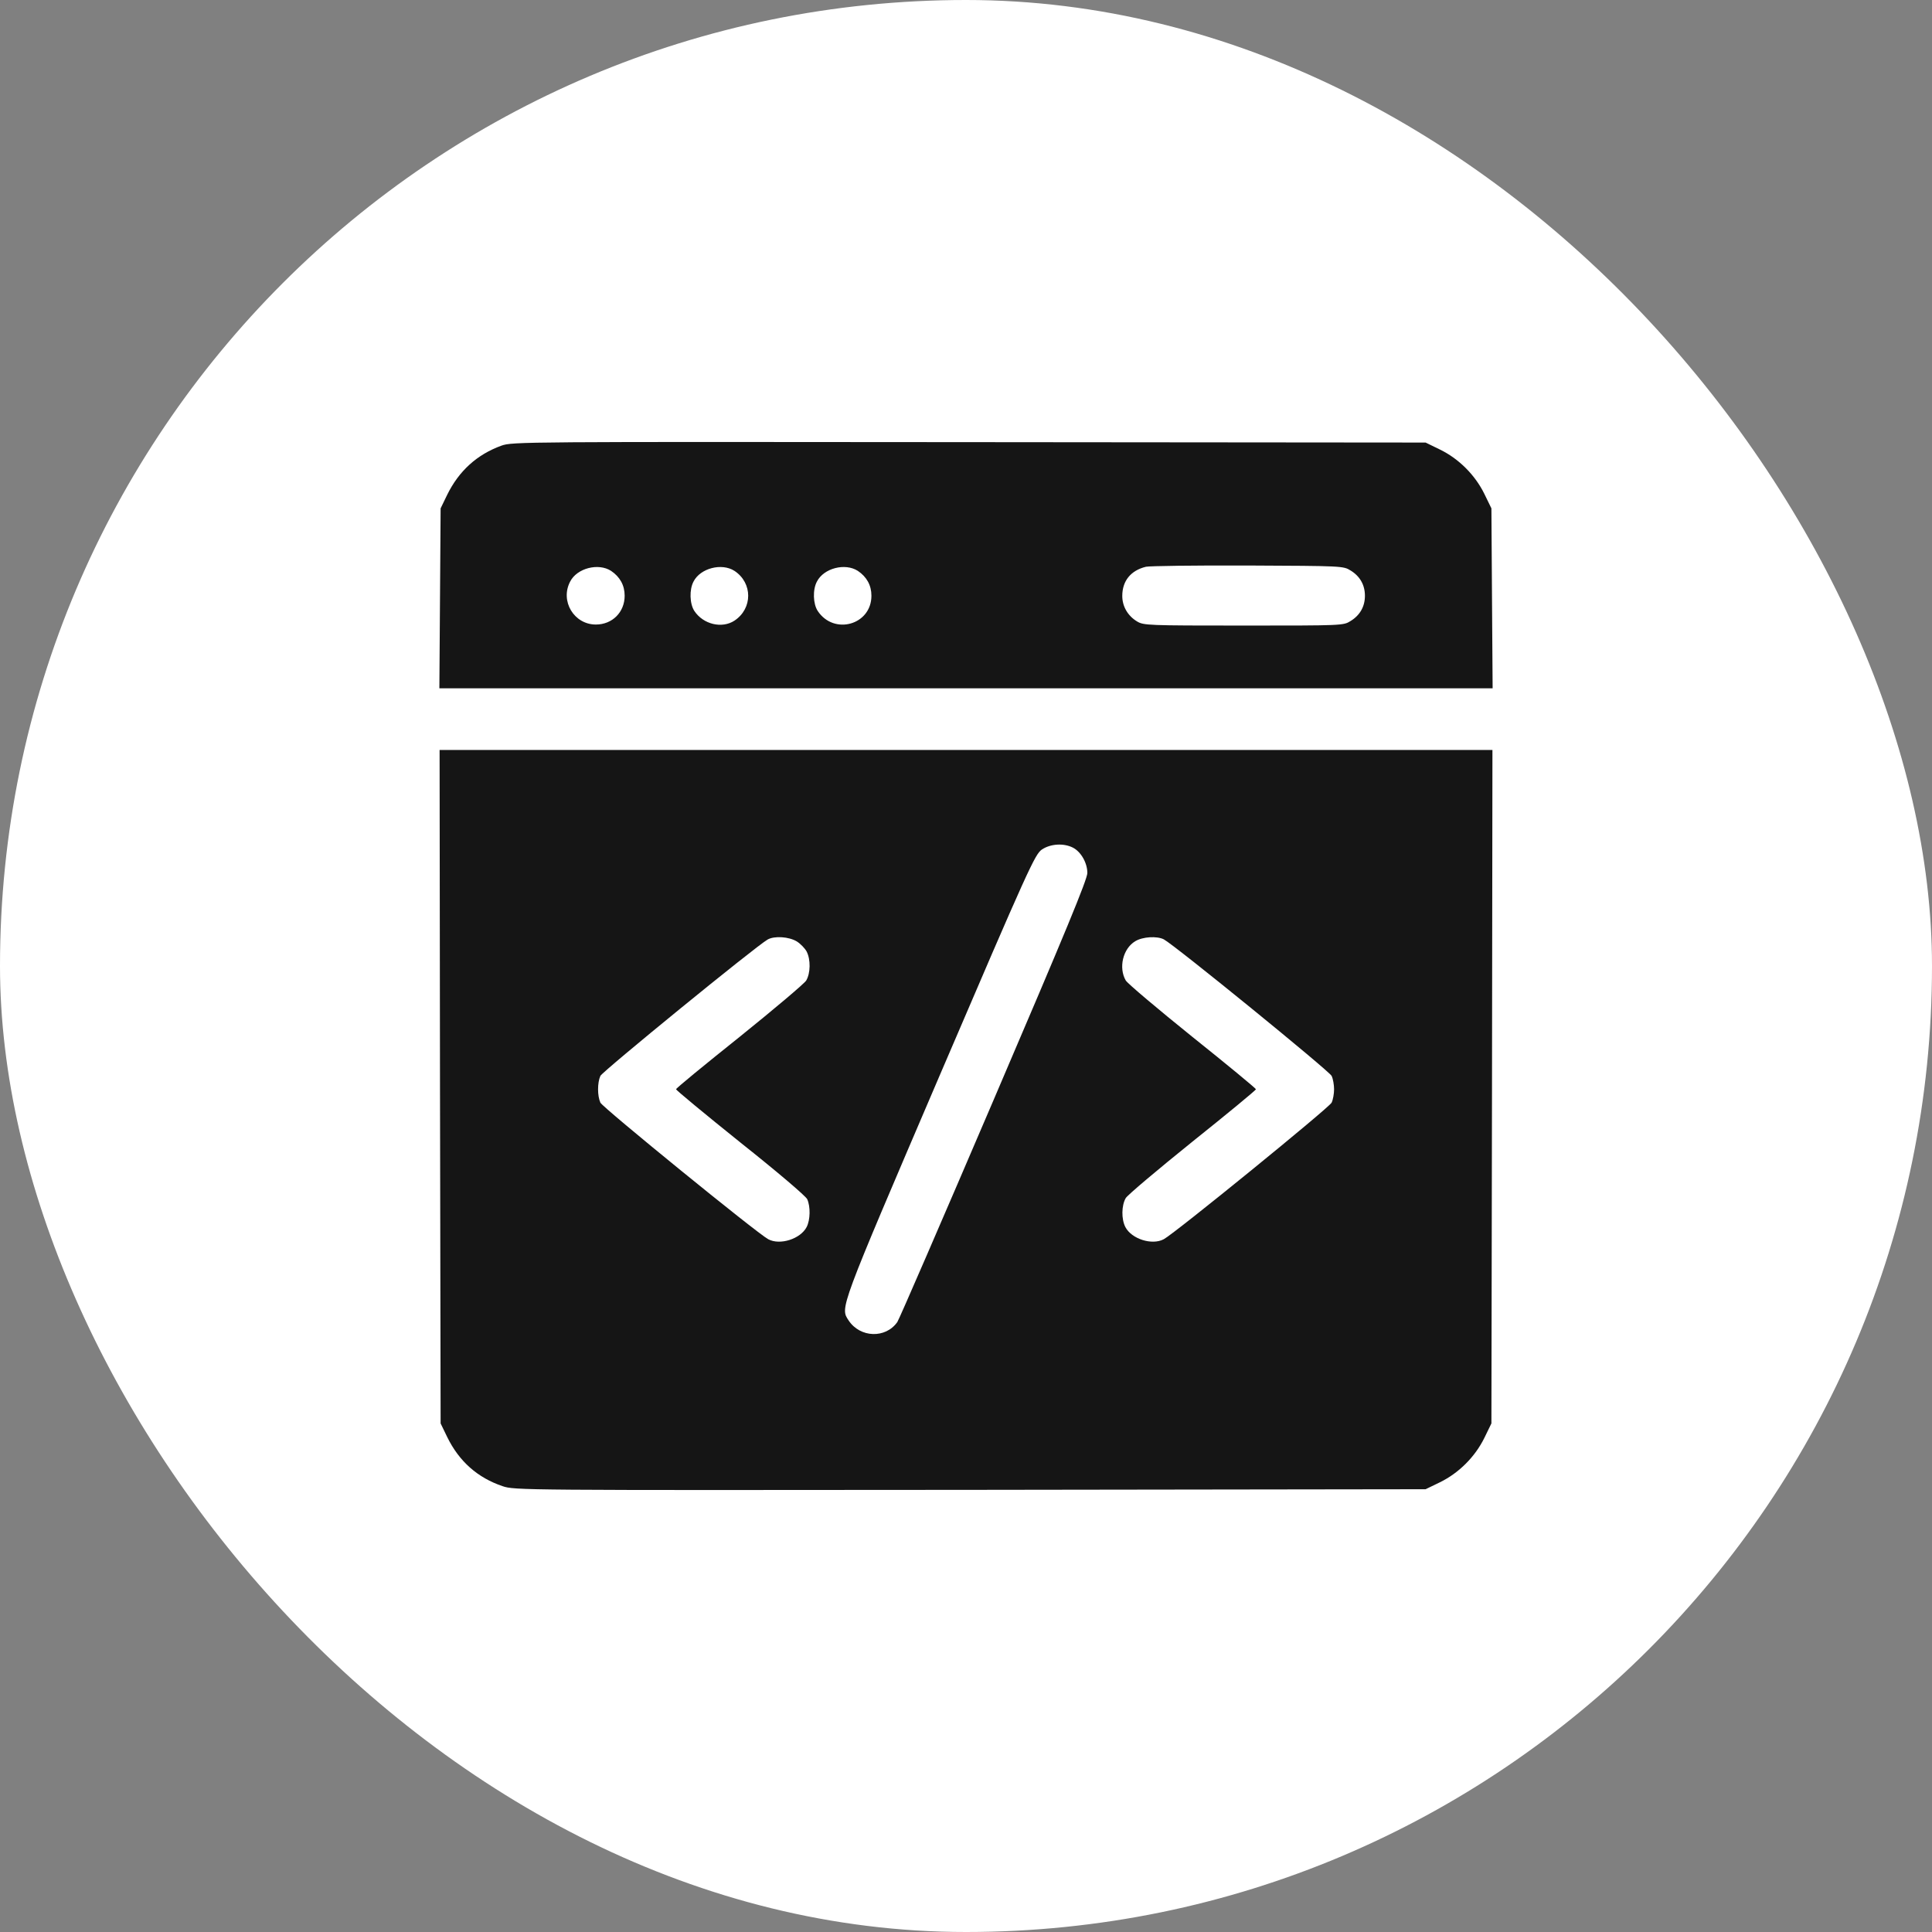<svg xmlns="http://www.w3.org/2000/svg" width="62" height="62" viewBox="0 0 62 62" fill="none"><rect x="0" y="0" width="62" height="62" fill="#808080" stroke="none"/><rect width="62" height="62" rx="31" fill="white"></rect><path d="M16.093 14.301C15.308 14.585 14.727 15.113 14.351 15.878L14.14 16.314L14.12 19.198L14.1 22.088H31H47.9L47.88 19.198L47.861 16.314L47.636 15.852C47.339 15.245 46.818 14.723 46.211 14.427L45.749 14.202L31.099 14.189C16.773 14.176 16.443 14.176 16.093 14.301ZM43.34 18.307C43.644 18.491 43.802 18.775 43.802 19.118C43.802 19.462 43.644 19.745 43.34 19.93C43.109 20.075 43.083 20.075 39.909 20.075C36.827 20.075 36.702 20.069 36.49 19.943C36.194 19.765 36.015 19.462 36.015 19.125C36.015 18.643 36.286 18.307 36.774 18.188C36.88 18.162 38.351 18.142 40.041 18.148C43.07 18.162 43.109 18.162 43.34 18.307ZM19.61 18.32C19.894 18.511 20.046 18.782 20.046 19.118C20.046 19.646 19.65 20.042 19.122 20.042C18.422 20.042 17.967 19.29 18.297 18.663C18.515 18.234 19.201 18.056 19.61 18.32ZM23.57 18.32C24.157 18.709 24.157 19.527 23.57 19.917C23.167 20.181 22.567 20.036 22.283 19.607C22.131 19.376 22.118 18.92 22.256 18.663C22.474 18.234 23.16 18.056 23.57 18.32ZM27.529 18.32C27.813 18.511 27.965 18.782 27.965 19.118C27.965 20.055 26.764 20.392 26.242 19.607C26.09 19.376 26.077 18.92 26.216 18.663C26.434 18.234 27.12 18.056 27.529 18.32Z" fill="#151515"></path><path d="M14.12 34.87L14.14 45.679L14.351 46.115C14.734 46.9 15.328 47.422 16.126 47.692C16.509 47.824 16.7 47.824 31.132 47.811L45.749 47.791L46.211 47.567C46.818 47.27 47.339 46.748 47.636 46.141L47.861 45.679L47.88 34.87L47.894 24.068H31H14.107L14.12 34.87ZM34.432 27.202C34.689 27.334 34.894 27.691 34.894 28.014C34.894 28.218 34.201 29.895 31.891 35.286C30.241 39.14 28.849 42.353 28.796 42.426C28.42 42.961 27.602 42.934 27.232 42.373C26.962 41.958 26.909 42.09 30.149 34.527C33.026 27.816 33.211 27.42 33.435 27.262C33.712 27.077 34.135 27.05 34.432 27.202ZM25.569 30.211C25.688 30.284 25.833 30.436 25.886 30.535C26.018 30.792 26.011 31.228 25.873 31.465C25.813 31.564 24.843 32.382 23.728 33.28C22.613 34.171 21.695 34.923 21.695 34.956C21.695 34.982 22.626 35.755 23.761 36.665C24.916 37.582 25.866 38.388 25.906 38.486C26.011 38.724 26.005 39.146 25.886 39.377C25.688 39.76 25.028 39.971 24.652 39.767C24.302 39.582 19.333 35.537 19.267 35.385C19.168 35.167 19.168 34.745 19.267 34.527C19.333 34.382 24.243 30.376 24.632 30.152C24.85 30.026 25.318 30.059 25.569 30.211ZM37.348 30.145C37.698 30.33 42.667 34.375 42.733 34.527C42.779 34.619 42.812 34.817 42.812 34.956C42.812 35.095 42.779 35.292 42.733 35.385C42.667 35.537 37.698 39.582 37.348 39.767C36.972 39.971 36.312 39.76 36.114 39.377C35.982 39.12 35.989 38.684 36.127 38.447C36.187 38.348 37.157 37.53 38.272 36.632C39.387 35.741 40.305 34.982 40.305 34.956C40.305 34.93 39.387 34.171 38.272 33.28C37.157 32.382 36.187 31.564 36.127 31.465C35.89 31.056 36.035 30.442 36.431 30.205C36.669 30.059 37.131 30.033 37.348 30.145Z" fill="#151515"></path></svg>